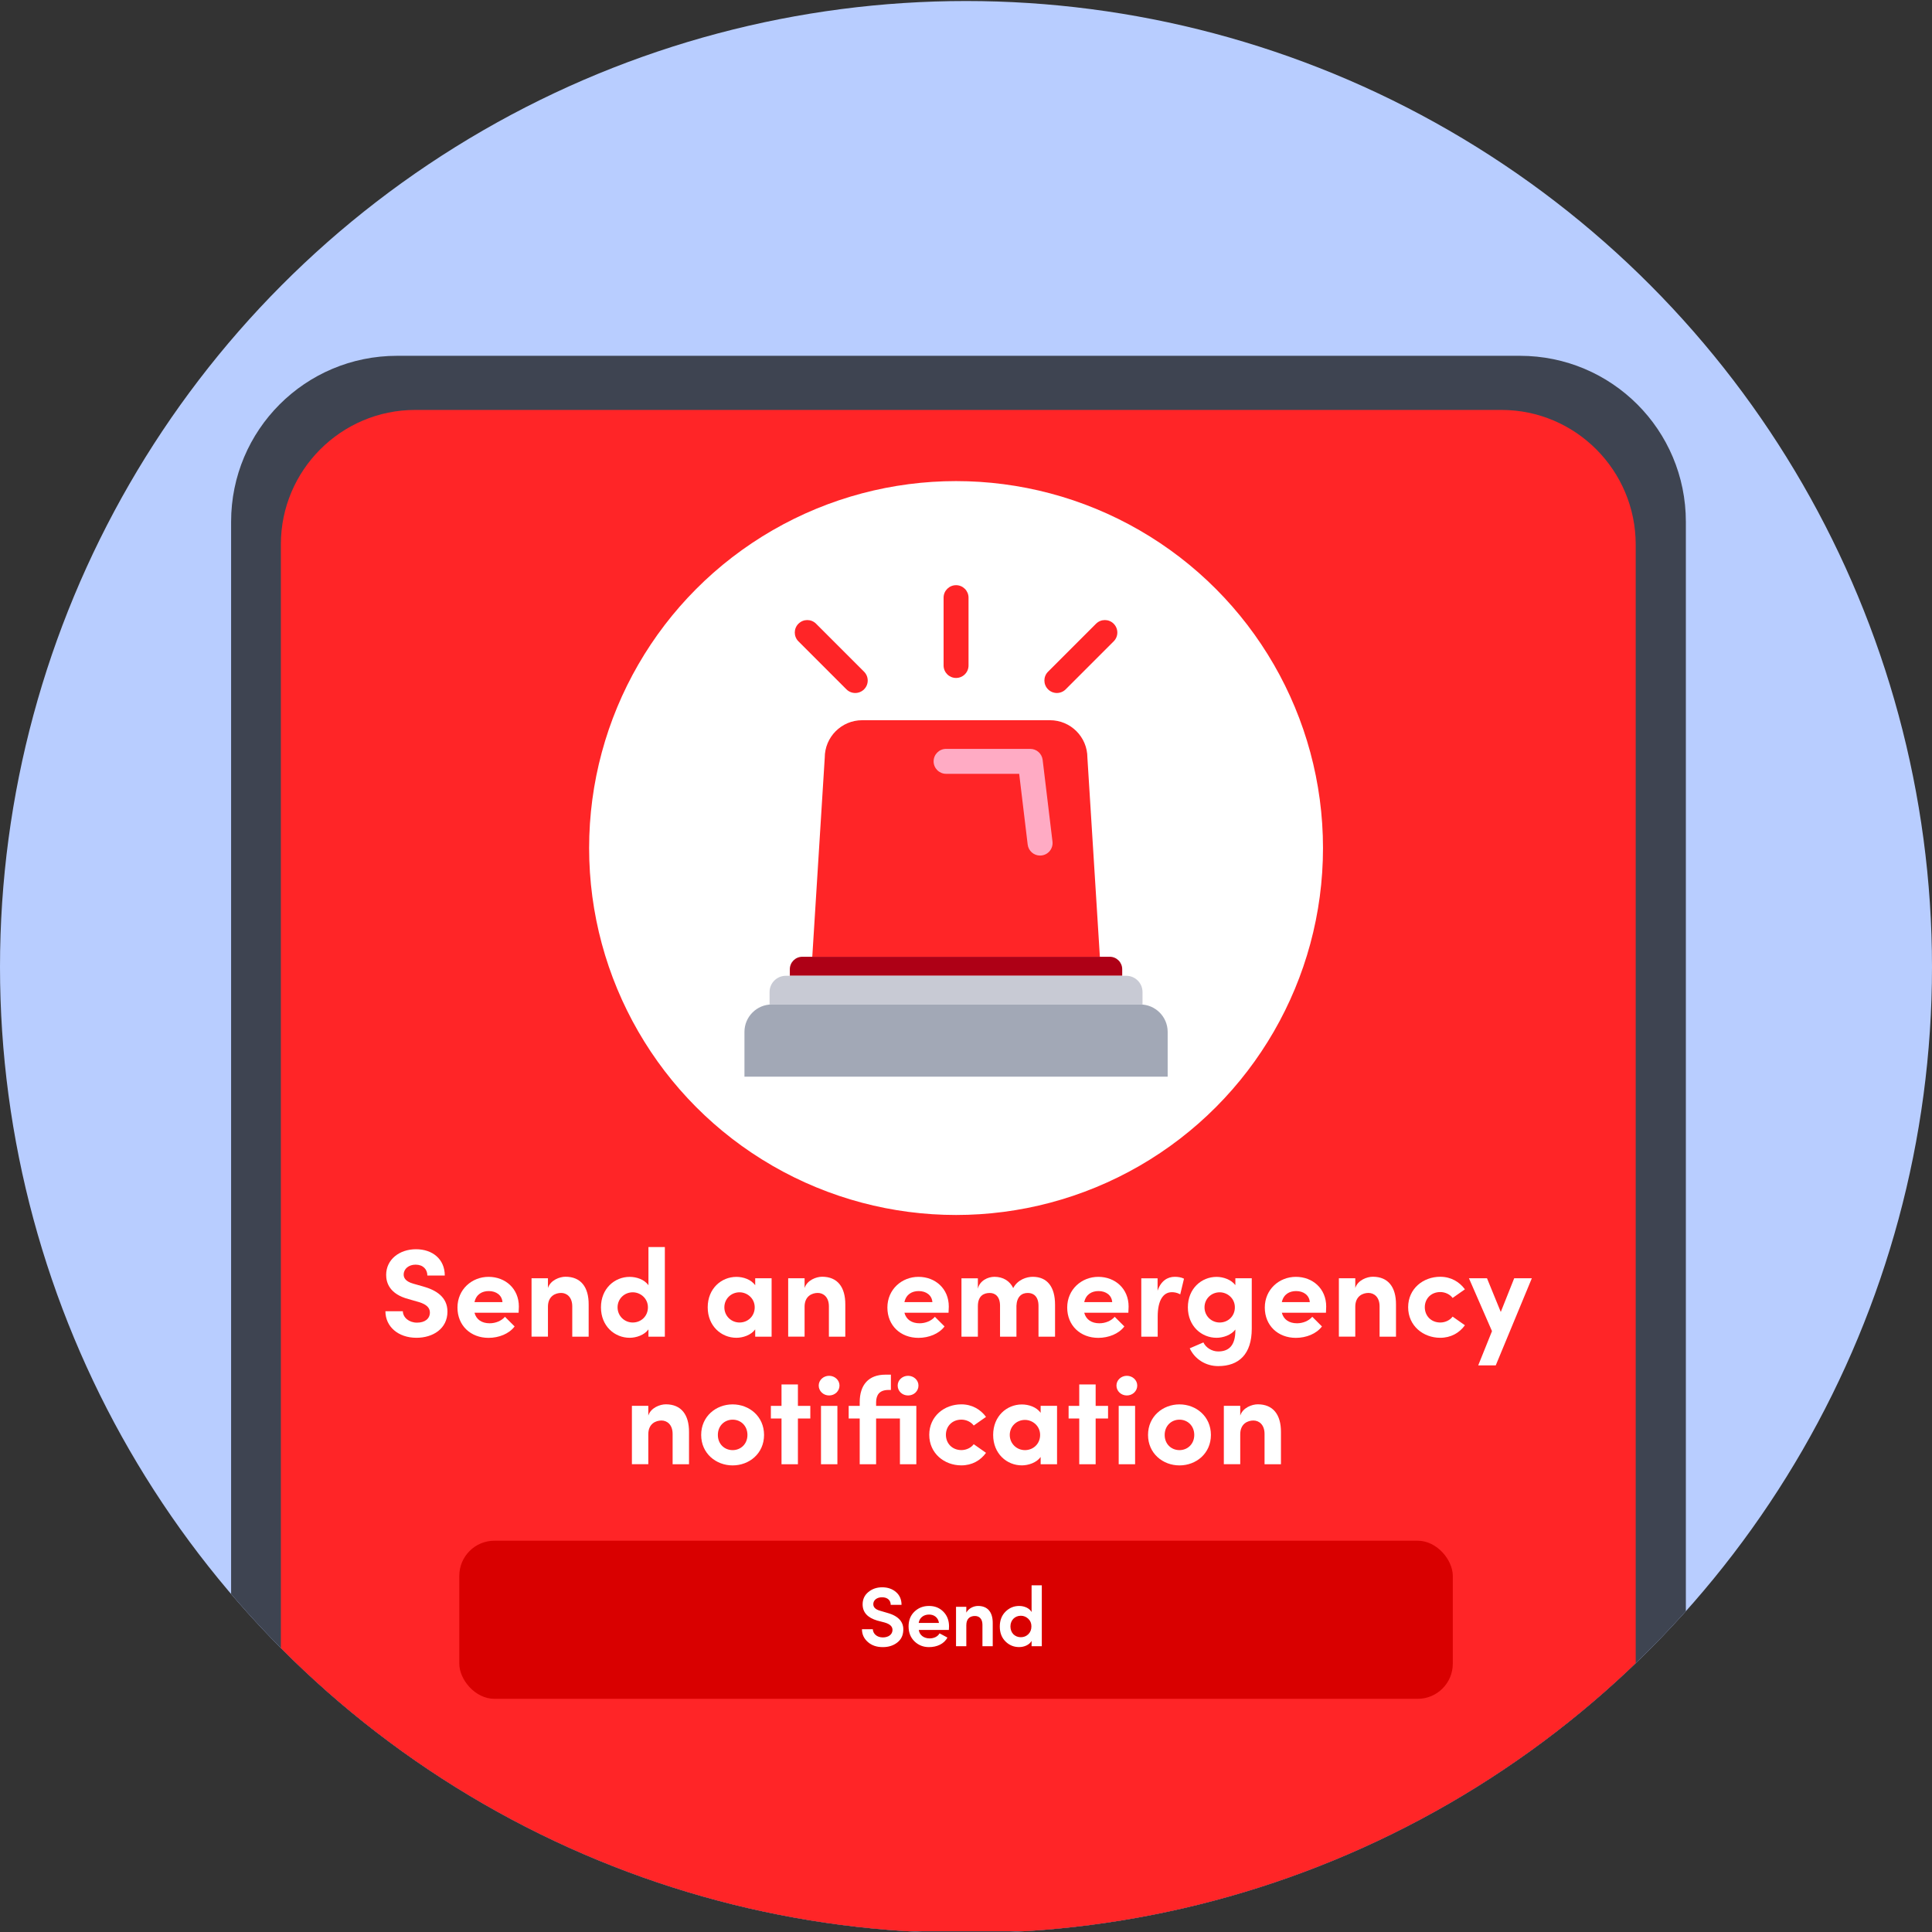 <?xml version="1.0" encoding="UTF-8"?>
<svg id="Layer_1" data-name="Layer 1" xmlns="http://www.w3.org/2000/svg" xmlns:xlink="http://www.w3.org/1999/xlink" viewBox="0 0 550 550">
  <rect x="0" y="0" width="550" height="550" fill="#333333" stroke="none"/>
  <defs>
    <style>
      .cls-1 {
        fill: none;
      }

      .cls-2 {
        fill: #ffabc4;
      }

      .cls-3 {
        fill: #d90000;
      }

      .cls-4 {
        fill: #3e4451;
      }

      .cls-5 {
        fill: #a2a8b6;
      }

      .cls-6 {
        clip-path: url(#clippath-3);
      }

      .cls-7 {
        clip-path: url(#clippath-2);
      }

      .cls-8 {
        fill: #fff;
      }

      .cls-9 {
        fill: #ae0016;
      }

      .cls-10 {
        fill: #c8cad4;
      }

      .cls-11 {
        fill: #b8cdff;
      }

      .cls-12 {
        fill: #ff2527;
      }
    </style>
    <clipPath id="clippath">
      <path class="cls-1" d="M-203.7,578.29h-747.26c-30.06,0-54.41-24.37-54.37-54.4l.74-497.37c.04-29.97,24.37-54.24,54.37-54.24H-203.7c30.03,0,54.37,24.32,54.37,54.32v497.37c0,30-24.34,54.32-54.37,54.32Z"/>
    </clipPath>
    <clipPath id="clippath-1">
      <circle class="cls-1" cx="845" cy="275" r="275"/>
    </clipPath>
    <clipPath id="clippath-2">
      <circle class="cls-1" cx="275" cy="275.29" r="275"/>
    </clipPath>
    <clipPath id="clippath-3">
      <path class="cls-1" d="M427.43,116.7H118.19c-21.11,0-38.23,17.21-38.23,38.23v350.16c0,24.72,20.06,44.69,44.69,44.69h296.31c24.72,0,44.69-20.06,44.69-44.69V155.02c0-21.11-17.12-38.32-38.23-38.32h0Z"/>
    </clipPath>
  </defs>
  <g class="cls-7">
    <g>
      <circle class="cls-11" cx="275" cy="275.29" r="275"/>
      <g>
        <path class="cls-4" d="M479.93,550.29V148.55c0-26.15-21.11-47.26-47.26-47.26H113.05c-26.15,0-47.26,21.11-47.26,47.26v401.74h414.14Z"/>
        <g class="cls-6">
          <path class="cls-12" d="M465.66,550.29V155.02c0-21.11-17.12-38.32-38.23-38.32H118.19c-21.11,0-38.23,17.21-38.23,38.23v395.37h385.7Z"/>
        </g>
      </g>
      <g>
        <circle class="cls-8" cx="272.17" cy="241.42" r="104.46"/>
        <g>
          <g>
            <path class="cls-12" d="M272.17,193c-1.96,0-3.55-1.59-3.55-3.55v-19.31c0-1.96,1.59-3.55,3.55-3.55s3.55,1.59,3.55,3.55v19.31c0,1.96-1.59,3.55-3.55,3.55Z"/>
            <path class="cls-12" d="M243.47,197.28c-.91,0-1.82-.35-2.51-1.04l-13.66-13.66c-1.39-1.39-1.39-3.64,0-5.02,1.39-1.39,3.64-1.39,5.02,0l13.66,13.66c1.39,1.39,1.39,3.64,0,5.02-.69.69-1.6,1.04-2.51,1.04Z"/>
            <path class="cls-12" d="M300.87,197.28c-.91,0-1.82-.35-2.51-1.04-1.39-1.39-1.39-3.64,0-5.02l13.66-13.66c1.39-1.39,3.64-1.39,5.02,0,1.39,1.39,1.39,3.64,0,5.02l-13.66,13.66c-.69.69-1.6,1.04-2.51,1.04Z"/>
          </g>
          <g>
            <path class="cls-12" d="M313.11,272.37h-81.87l3.55-56.68c0-5.89,4.77-10.66,10.66-10.66h53.45c5.89,0,10.66,4.77,10.66,10.66l3.55,56.68Z"/>
            <path class="cls-2" d="M296.08,243.56c-1.77,0-3.3-1.32-3.52-3.13l-2.42-20.14h-20.81c-1.96,0-3.55-1.59-3.55-3.55s1.59-3.55,3.55-3.55h23.96c1.8,0,3.31,1.34,3.53,3.13l2.8,23.26c.23,1.95-1.15,3.72-3.1,3.95-.14.02-.29.03-.43.03Z"/>
          </g>
          <path class="cls-9" d="M228.41,272.37h87.51c1.96,0,3.55,1.59,3.55,3.55v1.87h-94.62v-1.87c0-1.96,1.59-3.55,3.55-3.55Z"/>
          <path class="cls-10" d="M223.7,277.79h96.93c2.55,0,4.62,2.07,4.62,4.62v3.55h-106.17v-3.55c0-2.55,2.07-4.62,4.62-4.62Z"/>
          <path class="cls-5" d="M219.73,285.95h104.87c4.31,0,7.81,3.5,7.81,7.81v12.74h-120.48v-12.74c0-4.31,3.5-7.81,7.81-7.81Z"/>
        </g>
      </g>
      <g>
        <path class="cls-8" d="M109.72,373.28h4.96c.04,1.78,1.75,3.25,4.03,3.25s3.67-1.14,3.67-2.89c0-1.36-1-2.32-3.1-2.96l-3-.86c-5.39-1.43-6.35-4.67-6.35-6.88,0-4.39,3.78-7.31,8.49-7.31s8.2,2.82,8.2,7.49h-4.96c0-1.75-1.21-3.1-3.35-3.1-1.93,0-3.39,1.18-3.39,2.82,0,.61.18,1.89,2.75,2.6l2.75.78c3.71,1.03,6.96,3,6.96,7.17,0,4.89-4.17,7.45-8.81,7.45-5.24,0-8.85-3.21-8.85-7.56Z"/>
        <path class="cls-8" d="M147.64,373.71h-12.56c.5,1.93,2.07,3,4.32,3,1.68,0,3.35-.68,4.35-1.85l2.75,2.75c-1.57,2.1-4.49,3.25-7.42,3.25-5.1,0-8.85-3.5-8.85-8.63s4.07-8.74,8.85-8.74,8.63,3.35,8.63,8.45c0,.46-.04,1.03-.07,1.78ZM143.04,370.68c-.14-1.96-1.78-3.14-3.89-3.14-1.89,0-3.57.89-4.07,3.14h7.95Z"/>
        <path class="cls-8" d="M167.58,371.39v9.13h-4.67v-8.63c0-2.64-1.57-3.82-3.17-3.82s-3.75.89-3.75,3.92v8.52h-4.67v-16.62h4.67v2.78c.71-2.25,3.35-3.21,4.99-3.21,4.35,0,6.63,2.92,6.6,7.92Z"/>
        <path class="cls-8" d="M189.27,355.02v25.5h-4.67v-2.07c-1.18,1.64-3.5,2.39-5.35,2.39-4.28,0-8.17-3.32-8.17-8.67s3.89-8.67,8.17-8.67c1.93,0,4.17.71,5.35,2.39v-10.88h4.67ZM184.45,372.17c0-2.57-2.14-4.28-4.32-4.28-2.35,0-4.32,1.82-4.32,4.28s1.96,4.32,4.32,4.32,4.32-1.78,4.32-4.32Z"/>
        <path class="cls-8" d="M219.66,363.9v16.62h-4.67v-2.07c-1.18,1.64-3.5,2.39-5.35,2.39-4.28,0-8.17-3.32-8.17-8.67s3.89-8.67,8.17-8.67c1.93,0,4.17.71,5.35,2.39v-2h4.67ZM214.85,372.17c0-2.57-2.14-4.28-4.32-4.28-2.35,0-4.32,1.82-4.32,4.28s1.96,4.32,4.32,4.32,4.32-1.78,4.32-4.32Z"/>
        <path class="cls-8" d="M240.64,371.39v9.13h-4.67v-8.63c0-2.64-1.57-3.82-3.17-3.82s-3.75.89-3.75,3.92v8.52h-4.67v-16.62h4.67v2.78c.71-2.25,3.35-3.21,4.99-3.21,4.35,0,6.63,2.92,6.6,7.92Z"/>
        <path class="cls-8" d="M270.03,373.71h-12.56c.5,1.93,2.07,3,4.32,3,1.68,0,3.35-.68,4.35-1.85l2.75,2.75c-1.57,2.1-4.49,3.25-7.42,3.25-5.1,0-8.85-3.5-8.85-8.63s4.07-8.74,8.85-8.74,8.63,3.35,8.63,8.45c0,.46-.04,1.03-.07,1.78ZM265.43,370.68c-.14-1.96-1.78-3.14-3.89-3.14-1.89,0-3.57.89-4.07,3.14h7.95Z"/>
        <path class="cls-8" d="M300.35,371.39v9.13h-4.71v-8.77c0-2.6-1.36-3.67-3-3.67-1.85-.04-3.17,1.14-3.28,3.64v8.81h-4.67v-8.81c0-2.6-1.36-3.64-2.92-3.64-1.68,0-3.39.78-3.39,3.78v8.67h-4.67v-16.62h4.67v2.96c.5-2.28,2.85-3.39,4.71-3.39,2.46,0,4.39,1.18,5.35,3.21,1.28-2.43,3.85-3.21,5.56-3.21,4.17,0,6.35,2.92,6.35,7.92Z"/>
        <path class="cls-8" d="M321.22,373.71h-12.56c.5,1.93,2.07,3,4.32,3,1.68,0,3.35-.68,4.35-1.85l2.75,2.75c-1.57,2.1-4.49,3.25-7.42,3.25-5.1,0-8.85-3.5-8.85-8.63s4.07-8.74,8.85-8.74,8.63,3.35,8.63,8.45c0,.46-.04,1.03-.07,1.78ZM316.62,370.68c-.14-1.96-1.78-3.14-3.89-3.14-1.89,0-3.57.89-4.07,3.14h7.95Z"/>
        <path class="cls-8" d="M337.06,364.01l-1.07,4.46c-1-.54-1.82-.61-2.39-.61-2.39,0-4.03,2.21-4.03,6.96v5.71h-4.67v-16.62h4.64v3.53c.93-2.78,2.82-3.96,4.89-3.96.89,0,1.89.14,2.64.54Z"/>
        <path class="cls-8" d="M356.35,363.9v14.34c0,7.28-3.67,10.66-9.56,10.66-3.57,0-6.67-2-8.1-5.06l3.89-1.68c.71,1.5,2.43,2.57,4.21,2.57,3,0,4.89-1.64,4.89-5.99v-.25c-1.21,1.6-3.5,2.35-5.35,2.35-4.28,0-8.17-3.32-8.17-8.67s3.89-8.67,8.17-8.67c1.89,0,4.14.75,5.35,2.35v-1.96h4.67ZM351.54,372.17c0-2.57-2.14-4.28-4.32-4.28-2.35,0-4.32,1.82-4.32,4.28s1.96,4.32,4.32,4.32,4.32-1.78,4.32-4.32Z"/>
        <path class="cls-8" d="M377.47,373.71h-12.56c.5,1.93,2.07,3,4.32,3,1.68,0,3.35-.68,4.35-1.85l2.75,2.75c-1.57,2.1-4.49,3.25-7.42,3.25-5.1,0-8.85-3.5-8.85-8.63s4.07-8.74,8.85-8.74,8.63,3.35,8.63,8.45c0,.46-.04,1.03-.07,1.78ZM372.87,370.68c-.14-1.96-1.78-3.14-3.89-3.14-1.89,0-3.57.89-4.07,3.14h7.95Z"/>
        <path class="cls-8" d="M397.41,371.39v9.13h-4.67v-8.63c0-2.64-1.57-3.82-3.17-3.82s-3.75.89-3.75,3.92v8.52h-4.67v-16.62h4.67v2.78c.71-2.25,3.35-3.21,4.99-3.21,4.35,0,6.63,2.92,6.6,7.92Z"/>
        <path class="cls-8" d="M400.87,372.14c0-5.28,4.28-8.67,9.13-8.67,3.03,0,5.46,1.43,7.03,3.57l-3.5,2.46c-.75-1.03-2.14-1.68-3.5-1.68-2.64,0-4.42,1.89-4.42,4.32s1.78,4.35,4.42,4.35c1.36,0,2.75-.64,3.5-1.68l3.5,2.46c-1.57,2.18-3.99,3.57-7.03,3.57-4.85,0-9.13-3.42-9.13-8.7Z"/>
        <path class="cls-8" d="M436.08,363.9l-10.27,24.79h-4.99l3.92-9.74-6.56-15.05h5.14l3.92,9.59,3.82-9.59h5.03Z"/>
        <path class="cls-8" d="M196.15,407.71v9.13h-4.67v-8.63c0-2.64-1.57-3.82-3.17-3.82s-3.75.89-3.75,3.92v8.52h-4.67v-16.62h4.67v2.78c.71-2.25,3.35-3.21,4.99-3.21,4.35,0,6.63,2.92,6.6,7.92Z"/>
        <path class="cls-8" d="M199.61,408.5c0-5.28,4.21-8.7,8.95-8.7s8.95,3.42,8.95,8.7-4.21,8.67-8.95,8.67-8.95-3.42-8.95-8.67ZM212.78,408.5c0-2.6-1.89-4.35-4.21-4.35s-4.21,1.75-4.21,4.35,1.89,4.32,4.21,4.32,4.21-1.75,4.21-4.32Z"/>
        <path class="cls-8" d="M230.68,403.82h-3.53v13.02h-4.67v-13.02h-3.03v-3.6h3.03v-6.1h4.67v6.1h3.53v3.6Z"/>
        <path class="cls-8" d="M233.07,394.44c0-1.57,1.36-2.78,2.96-2.78s2.96,1.21,2.96,2.78-1.32,2.82-2.96,2.82-2.96-1.25-2.96-2.82ZM233.72,400.22h4.67v16.62h-4.67v-16.62Z"/>
        <path class="cls-8" d="M260.86,416.84h-4.67v-13.02h-6.78v13.02h-4.67v-13.02h-3.14v-3.6h3.14v-1.03c0-4.99,2.57-7.85,7.31-7.85h1.57v4.35h-.64c-2.68,0-3.53,1.46-3.57,3.46v1.07h11.45v16.62ZM255.55,394.44c0-1.57,1.36-2.78,2.96-2.78s2.96,1.21,2.96,2.78-1.28,2.82-2.96,2.82-2.96-1.25-2.96-2.82Z"/>
        <path class="cls-8" d="M264.54,408.46c0-5.28,4.28-8.67,9.13-8.67,3.03,0,5.46,1.43,7.03,3.57l-3.5,2.46c-.75-1.03-2.14-1.68-3.5-1.68-2.64,0-4.42,1.89-4.42,4.32s1.78,4.35,4.42,4.35c1.36,0,2.75-.64,3.5-1.68l3.5,2.46c-1.57,2.18-3.99,3.57-7.03,3.57-4.85,0-9.13-3.42-9.13-8.7Z"/>
        <path class="cls-8" d="M300.92,400.22v16.62h-4.67v-2.07c-1.18,1.64-3.5,2.39-5.35,2.39-4.28,0-8.17-3.32-8.17-8.67s3.89-8.67,8.17-8.67c1.93,0,4.17.71,5.35,2.39v-2h4.67ZM296.1,408.5c0-2.57-2.14-4.28-4.32-4.28-2.35,0-4.32,1.82-4.32,4.28s1.96,4.32,4.32,4.32,4.32-1.78,4.32-4.32Z"/>
        <path class="cls-8" d="M315.44,403.82h-3.53v13.02h-4.67v-13.02h-3.03v-3.6h3.03v-6.1h4.67v6.1h3.53v3.6Z"/>
        <path class="cls-8" d="M317.83,394.44c0-1.57,1.36-2.78,2.96-2.78s2.96,1.21,2.96,2.78-1.32,2.82-2.96,2.82-2.96-1.25-2.96-2.82ZM318.47,400.22h4.67v16.62h-4.67v-16.62Z"/>
        <path class="cls-8" d="M326.82,408.5c0-5.28,4.21-8.7,8.95-8.7s8.95,3.42,8.95,8.7-4.21,8.67-8.95,8.67-8.95-3.42-8.95-8.67ZM339.98,408.5c0-2.6-1.89-4.35-4.21-4.35s-4.21,1.75-4.21,4.35,1.89,4.32,4.21,4.32,4.21-1.75,4.21-4.32Z"/>
        <path class="cls-8" d="M364.66,407.71v9.13h-4.67v-8.63c0-2.64-1.57-3.82-3.17-3.82s-3.75.89-3.75,3.92v8.52h-4.67v-16.62h4.67v2.78c.71-2.25,3.35-3.21,4.99-3.21,4.35,0,6.63,2.92,6.6,7.92Z"/>
      </g>
      <g>
        <rect class="cls-3" x="130.75" y="438.61" width="282.83" height="45.01" rx="10" ry="10"/>
        <path class="cls-8" d="M245.39,463.81h3.08c.07,1.27,1.15,2.33,2.86,2.33,1.61,0,2.67-.84,2.74-2,.07-1.08-.67-1.8-2.28-2.26l-2.04-.53c-2.79-.82-4.18-2.36-4.18-4.62,0-1.42.53-2.6,1.61-3.49,1.08-.91,2.41-1.37,3.97-1.37s2.91.46,3.94,1.37c1.03.89,1.56,2.12,1.56,3.63h-3.08c0-1.32-.94-2.16-2.48-2.16-1.42,0-2.48.79-2.48,1.95,0,.91.65,1.54,1.97,1.9l2.04.6c3.44.94,4.69,2.84,4.52,5.05-.07,1.44-.65,2.6-1.78,3.44-1.11.84-2.45,1.25-4.04,1.25-1.76,0-3.17-.48-4.28-1.47-1.11-.99-1.66-2.19-1.66-3.63ZM270.17,463c0,.31-.02.65-.05,1.01h-8.56c.19,1.47,1.44,2.41,3.1,2.41,1.18,0,2.31-.51,2.81-1.44l2.24,1.2c-.96,1.83-3.01,2.72-5.24,2.72-1.64,0-3.01-.55-4.14-1.64-1.13-1.11-1.68-2.53-1.68-4.26s.55-3.13,1.68-4.21c1.13-1.08,2.5-1.61,4.14-1.61s2.98.53,4.06,1.61c1.08,1.08,1.64,2.48,1.64,4.21ZM261.53,462.01h5.77c-.22-1.52-1.35-2.38-2.81-2.38-1.56,0-2.74.91-2.96,2.38ZM275.09,462.66v5.99h-2.93v-11.23h2.93v1.66c.6-1.15,2-1.9,3.34-1.9,2.67,0,4.18,1.68,4.18,4.83v6.64h-2.93v-6.11c0-1.61-.82-2.5-2.14-2.5-1.44,0-2.45.79-2.45,2.62ZM296.58,468.65h-2.91v-1.52c-.6,1.08-2.02,1.76-3.54,1.76s-2.81-.53-3.9-1.61c-1.08-1.08-1.61-2.5-1.61-4.23s.53-3.15,1.61-4.23c1.08-1.08,2.38-1.64,3.9-1.64s2.93.65,3.54,1.73v-7.6h2.91v17.34ZM290.61,459.97c-1.66,0-2.96,1.23-2.96,3.03,0,.91.29,1.66.84,2.24.58.55,1.27.84,2.12.84s1.54-.29,2.12-.84c.6-.58.89-1.32.89-2.24s-.31-1.64-.91-2.19c-.6-.55-1.3-.84-2.09-.84Z"/>
      </g>
    </g>
  </g>
</svg>